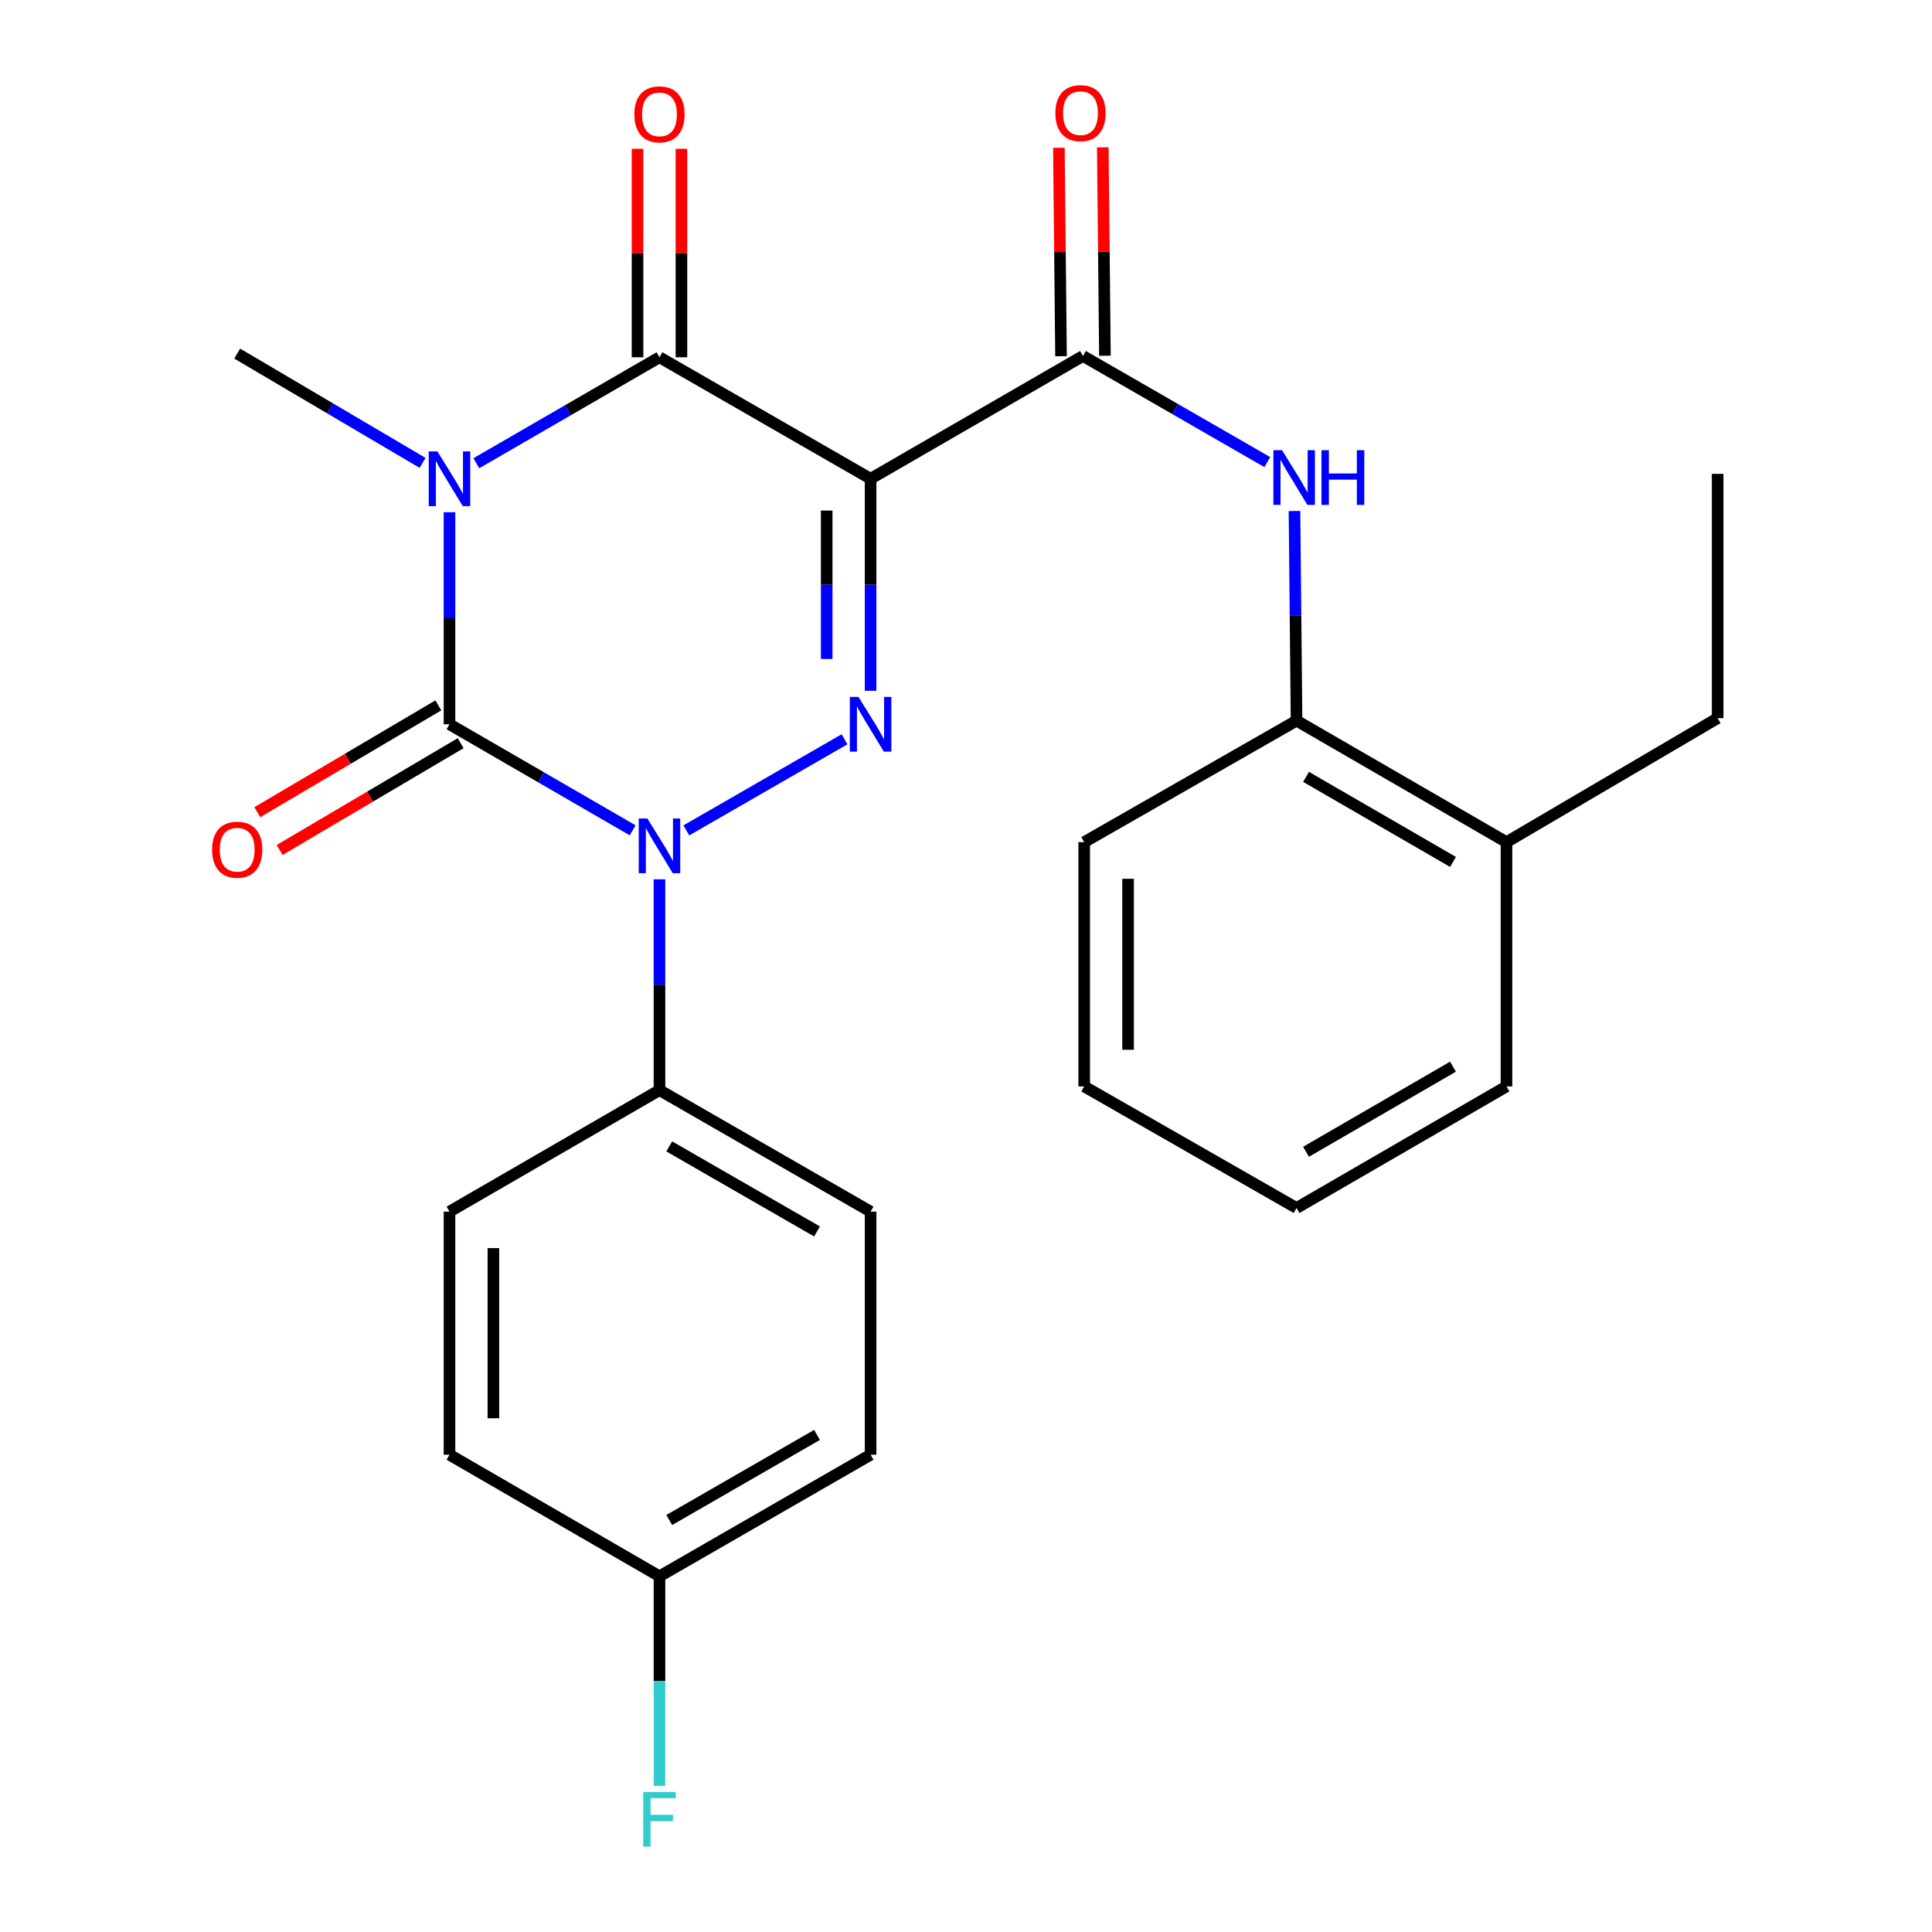 <?xml version='1.0' encoding='iso-8859-1'?>
<svg version='1.1' baseProfile='full'
              xmlns='http://www.w3.org/2000/svg'
                      xmlns:rdkit='http://www.rdkit.org/xml'
                      xmlns:xlink='http://www.w3.org/1999/xlink'
                  xml:space='preserve'
width='1000px' height='1000px' viewBox='0 0 1000 1000'>
<!-- END OF HEADER -->
<rect style='opacity:1.0;fill:#FFFFFF;stroke:none' width='1000' height='1000' x='0' y='0'> </rect>
<path class='bond-0' d='M 232.658,265.139 L 232.658,320.011' style='fill:none;fill-rule:evenodd;stroke:#0000FF;stroke-width:6px;stroke-linecap:butt;stroke-linejoin:miter;stroke-opacity:1' />
<path class='bond-0' d='M 232.658,320.011 L 232.658,374.884' style='fill:none;fill-rule:evenodd;stroke:#000000;stroke-width:6px;stroke-linecap:butt;stroke-linejoin:miter;stroke-opacity:1' />
<path class='bond-4' d='M 246.537,239.773 L 293.942,212.348' style='fill:none;fill-rule:evenodd;stroke:#0000FF;stroke-width:6px;stroke-linecap:butt;stroke-linejoin:miter;stroke-opacity:1' />
<path class='bond-4' d='M 293.942,212.348 L 341.347,184.923' style='fill:none;fill-rule:evenodd;stroke:#000000;stroke-width:6px;stroke-linecap:butt;stroke-linejoin:miter;stroke-opacity:1' />
<path class='bond-12' d='M 218.728,239.59 L 170.749,211.304' style='fill:none;fill-rule:evenodd;stroke:#0000FF;stroke-width:6px;stroke-linecap:butt;stroke-linejoin:miter;stroke-opacity:1' />
<path class='bond-12' d='M 170.749,211.304 L 122.769,183.017' style='fill:none;fill-rule:evenodd;stroke:#000000;stroke-width:6px;stroke-linecap:butt;stroke-linejoin:miter;stroke-opacity:1' />
<path class='bond-2' d='M 232.658,374.884 L 280.062,402.33' style='fill:none;fill-rule:evenodd;stroke:#000000;stroke-width:6px;stroke-linecap:butt;stroke-linejoin:miter;stroke-opacity:1' />
<path class='bond-2' d='M 280.062,402.33 L 327.467,429.777' style='fill:none;fill-rule:evenodd;stroke:#0000FF;stroke-width:6px;stroke-linecap:butt;stroke-linejoin:miter;stroke-opacity:1' />
<path class='bond-9' d='M 226.884,365.099 L 180.035,392.74' style='fill:none;fill-rule:evenodd;stroke:#000000;stroke-width:6px;stroke-linecap:butt;stroke-linejoin:miter;stroke-opacity:1' />
<path class='bond-9' d='M 180.035,392.74 L 133.185,420.382' style='fill:none;fill-rule:evenodd;stroke:#FF0000;stroke-width:6px;stroke-linecap:butt;stroke-linejoin:miter;stroke-opacity:1' />
<path class='bond-9' d='M 238.431,384.669 L 191.581,412.311' style='fill:none;fill-rule:evenodd;stroke:#000000;stroke-width:6px;stroke-linecap:butt;stroke-linejoin:miter;stroke-opacity:1' />
<path class='bond-9' d='M 191.581,412.311 L 144.732,439.952' style='fill:none;fill-rule:evenodd;stroke:#FF0000;stroke-width:6px;stroke-linecap:butt;stroke-linejoin:miter;stroke-opacity:1' />
<path class='bond-1' d='M 450.617,247.802 L 341.347,184.923' style='fill:none;fill-rule:evenodd;stroke:#000000;stroke-width:6px;stroke-linecap:butt;stroke-linejoin:miter;stroke-opacity:1' />
<path class='bond-3' d='M 450.617,247.802 L 450.617,302.674' style='fill:none;fill-rule:evenodd;stroke:#000000;stroke-width:6px;stroke-linecap:butt;stroke-linejoin:miter;stroke-opacity:1' />
<path class='bond-3' d='M 450.617,302.674 L 450.617,357.547' style='fill:none;fill-rule:evenodd;stroke:#0000FF;stroke-width:6px;stroke-linecap:butt;stroke-linejoin:miter;stroke-opacity:1' />
<path class='bond-3' d='M 427.895,264.264 L 427.895,302.674' style='fill:none;fill-rule:evenodd;stroke:#000000;stroke-width:6px;stroke-linecap:butt;stroke-linejoin:miter;stroke-opacity:1' />
<path class='bond-3' d='M 427.895,302.674 L 427.895,341.085' style='fill:none;fill-rule:evenodd;stroke:#0000FF;stroke-width:6px;stroke-linecap:butt;stroke-linejoin:miter;stroke-opacity:1' />
<path class='bond-5' d='M 450.617,247.802 L 560.544,184.254' style='fill:none;fill-rule:evenodd;stroke:#000000;stroke-width:6px;stroke-linecap:butt;stroke-linejoin:miter;stroke-opacity:1' />
<path class='bond-7' d='M 341.347,455.134 L 341.347,509.693' style='fill:none;fill-rule:evenodd;stroke:#0000FF;stroke-width:6px;stroke-linecap:butt;stroke-linejoin:miter;stroke-opacity:1' />
<path class='bond-7' d='M 341.347,509.693 L 341.347,564.251' style='fill:none;fill-rule:evenodd;stroke:#000000;stroke-width:6px;stroke-linecap:butt;stroke-linejoin:miter;stroke-opacity:1' />
<path class='bond-26' d='M 355.24,429.812 L 437.126,382.654' style='fill:none;fill-rule:evenodd;stroke:#0000FF;stroke-width:6px;stroke-linecap:butt;stroke-linejoin:miter;stroke-opacity:1' />
<path class='bond-10' d='M 352.708,184.923 L 352.708,130.966' style='fill:none;fill-rule:evenodd;stroke:#000000;stroke-width:6px;stroke-linecap:butt;stroke-linejoin:miter;stroke-opacity:1' />
<path class='bond-10' d='M 352.708,130.966 L 352.708,77.009' style='fill:none;fill-rule:evenodd;stroke:#FF0000;stroke-width:6px;stroke-linecap:butt;stroke-linejoin:miter;stroke-opacity:1' />
<path class='bond-10' d='M 329.986,184.923 L 329.986,130.966' style='fill:none;fill-rule:evenodd;stroke:#000000;stroke-width:6px;stroke-linecap:butt;stroke-linejoin:miter;stroke-opacity:1' />
<path class='bond-10' d='M 329.986,130.966 L 329.986,77.009' style='fill:none;fill-rule:evenodd;stroke:#FF0000;stroke-width:6px;stroke-linecap:butt;stroke-linejoin:miter;stroke-opacity:1' />
<path class='bond-6' d='M 560.544,184.254 L 608.252,211.72' style='fill:none;fill-rule:evenodd;stroke:#000000;stroke-width:6px;stroke-linecap:butt;stroke-linejoin:miter;stroke-opacity:1' />
<path class='bond-6' d='M 608.252,211.72 L 655.959,239.185' style='fill:none;fill-rule:evenodd;stroke:#0000FF;stroke-width:6px;stroke-linecap:butt;stroke-linejoin:miter;stroke-opacity:1' />
<path class='bond-11' d='M 571.905,184.138 L 571.353,130.199' style='fill:none;fill-rule:evenodd;stroke:#000000;stroke-width:6px;stroke-linecap:butt;stroke-linejoin:miter;stroke-opacity:1' />
<path class='bond-11' d='M 571.353,130.199 L 570.8,76.261' style='fill:none;fill-rule:evenodd;stroke:#FF0000;stroke-width:6px;stroke-linecap:butt;stroke-linejoin:miter;stroke-opacity:1' />
<path class='bond-11' d='M 549.183,184.371 L 548.631,130.432' style='fill:none;fill-rule:evenodd;stroke:#000000;stroke-width:6px;stroke-linecap:butt;stroke-linejoin:miter;stroke-opacity:1' />
<path class='bond-11' d='M 548.631,130.432 L 548.079,76.493' style='fill:none;fill-rule:evenodd;stroke:#FF0000;stroke-width:6px;stroke-linecap:butt;stroke-linejoin:miter;stroke-opacity:1' />
<path class='bond-8' d='M 670.022,264.489 L 670.556,318.746' style='fill:none;fill-rule:evenodd;stroke:#0000FF;stroke-width:6px;stroke-linecap:butt;stroke-linejoin:miter;stroke-opacity:1' />
<path class='bond-8' d='M 670.556,318.746 L 671.089,373.003' style='fill:none;fill-rule:evenodd;stroke:#000000;stroke-width:6px;stroke-linecap:butt;stroke-linejoin:miter;stroke-opacity:1' />
<path class='bond-14' d='M 341.347,564.251 L 450.617,627.142' style='fill:none;fill-rule:evenodd;stroke:#000000;stroke-width:6px;stroke-linecap:butt;stroke-linejoin:miter;stroke-opacity:1' />
<path class='bond-14' d='M 346.403,593.379 L 422.892,637.402' style='fill:none;fill-rule:evenodd;stroke:#000000;stroke-width:6px;stroke-linecap:butt;stroke-linejoin:miter;stroke-opacity:1' />
<path class='bond-15' d='M 341.347,564.251 L 232.658,627.142' style='fill:none;fill-rule:evenodd;stroke:#000000;stroke-width:6px;stroke-linecap:butt;stroke-linejoin:miter;stroke-opacity:1' />
<path class='bond-13' d='M 671.089,373.003 L 779.754,435.894' style='fill:none;fill-rule:evenodd;stroke:#000000;stroke-width:6px;stroke-linecap:butt;stroke-linejoin:miter;stroke-opacity:1' />
<path class='bond-13' d='M 676.007,402.103 L 752.072,446.127' style='fill:none;fill-rule:evenodd;stroke:#000000;stroke-width:6px;stroke-linecap:butt;stroke-linejoin:miter;stroke-opacity:1' />
<path class='bond-20' d='M 671.089,373.003 L 561.175,435.894' style='fill:none;fill-rule:evenodd;stroke:#000000;stroke-width:6px;stroke-linecap:butt;stroke-linejoin:miter;stroke-opacity:1' />
<path class='bond-21' d='M 779.754,435.894 L 889.049,371.716' style='fill:none;fill-rule:evenodd;stroke:#000000;stroke-width:6px;stroke-linecap:butt;stroke-linejoin:miter;stroke-opacity:1' />
<path class='bond-22' d='M 779.754,435.894 L 779.754,562.333' style='fill:none;fill-rule:evenodd;stroke:#000000;stroke-width:6px;stroke-linecap:butt;stroke-linejoin:miter;stroke-opacity:1' />
<path class='bond-17' d='M 450.617,627.142 L 450.617,752.962' style='fill:none;fill-rule:evenodd;stroke:#000000;stroke-width:6px;stroke-linecap:butt;stroke-linejoin:miter;stroke-opacity:1' />
<path class='bond-18' d='M 232.658,627.142 L 232.658,752.962' style='fill:none;fill-rule:evenodd;stroke:#000000;stroke-width:6px;stroke-linecap:butt;stroke-linejoin:miter;stroke-opacity:1' />
<path class='bond-18' d='M 255.38,646.015 L 255.38,734.089' style='fill:none;fill-rule:evenodd;stroke:#000000;stroke-width:6px;stroke-linecap:butt;stroke-linejoin:miter;stroke-opacity:1' />
<path class='bond-16' d='M 341.347,815.891 L 232.658,752.962' style='fill:none;fill-rule:evenodd;stroke:#000000;stroke-width:6px;stroke-linecap:butt;stroke-linejoin:miter;stroke-opacity:1' />
<path class='bond-19' d='M 341.347,815.891 L 341.347,870.13' style='fill:none;fill-rule:evenodd;stroke:#000000;stroke-width:6px;stroke-linecap:butt;stroke-linejoin:miter;stroke-opacity:1' />
<path class='bond-19' d='M 341.347,870.13 L 341.347,924.368' style='fill:none;fill-rule:evenodd;stroke:#33CCCC;stroke-width:6px;stroke-linecap:butt;stroke-linejoin:miter;stroke-opacity:1' />
<path class='bond-27' d='M 341.347,815.891 L 450.617,752.962' style='fill:none;fill-rule:evenodd;stroke:#000000;stroke-width:6px;stroke-linecap:butt;stroke-linejoin:miter;stroke-opacity:1' />
<path class='bond-27' d='M 346.398,786.761 L 422.887,742.711' style='fill:none;fill-rule:evenodd;stroke:#000000;stroke-width:6px;stroke-linecap:butt;stroke-linejoin:miter;stroke-opacity:1' />
<path class='bond-24' d='M 561.175,435.894 L 561.175,562.333' style='fill:none;fill-rule:evenodd;stroke:#000000;stroke-width:6px;stroke-linecap:butt;stroke-linejoin:miter;stroke-opacity:1' />
<path class='bond-24' d='M 583.898,454.86 L 583.898,543.367' style='fill:none;fill-rule:evenodd;stroke:#000000;stroke-width:6px;stroke-linecap:butt;stroke-linejoin:miter;stroke-opacity:1' />
<path class='bond-23' d='M 889.049,371.716 L 889.049,245.277' style='fill:none;fill-rule:evenodd;stroke:#000000;stroke-width:6px;stroke-linecap:butt;stroke-linejoin:miter;stroke-opacity:1' />
<path class='bond-28' d='M 779.754,562.333 L 671.089,625.261' style='fill:none;fill-rule:evenodd;stroke:#000000;stroke-width:6px;stroke-linecap:butt;stroke-linejoin:miter;stroke-opacity:1' />
<path class='bond-28' d='M 752.067,552.109 L 676.002,596.159' style='fill:none;fill-rule:evenodd;stroke:#000000;stroke-width:6px;stroke-linecap:butt;stroke-linejoin:miter;stroke-opacity:1' />
<path class='bond-25' d='M 561.175,562.333 L 671.089,625.261' style='fill:none;fill-rule:evenodd;stroke:#000000;stroke-width:6px;stroke-linecap:butt;stroke-linejoin:miter;stroke-opacity:1' />
<path  class='atom-0' d='M 226.398 233.642
L 235.678 248.642
Q 236.598 250.122, 238.078 252.802
Q 239.558 255.482, 239.638 255.642
L 239.638 233.642
L 243.398 233.642
L 243.398 261.962
L 239.518 261.962
L 229.558 245.562
Q 228.398 243.642, 227.158 241.442
Q 225.958 239.242, 225.598 238.562
L 225.598 261.962
L 221.918 261.962
L 221.918 233.642
L 226.398 233.642
' fill='#0000FF'/>
<path  class='atom-3' d='M 335.087 423.653
L 344.367 438.653
Q 345.287 440.133, 346.767 442.813
Q 348.247 445.493, 348.327 445.653
L 348.327 423.653
L 352.087 423.653
L 352.087 451.973
L 348.207 451.973
L 338.247 435.573
Q 337.087 433.653, 335.847 431.453
Q 334.647 429.253, 334.287 428.573
L 334.287 451.973
L 330.607 451.973
L 330.607 423.653
L 335.087 423.653
' fill='#0000FF'/>
<path  class='atom-4' d='M 444.357 360.724
L 453.637 375.724
Q 454.557 377.204, 456.037 379.884
Q 457.517 382.564, 457.597 382.724
L 457.597 360.724
L 461.357 360.724
L 461.357 389.044
L 457.477 389.044
L 447.517 372.644
Q 446.357 370.724, 445.117 368.524
Q 443.917 366.324, 443.557 365.644
L 443.557 389.044
L 439.877 389.044
L 439.877 360.724
L 444.357 360.724
' fill='#0000FF'/>
<path  class='atom-7' d='M 663.592 233.023
L 672.872 248.023
Q 673.792 249.503, 675.272 252.183
Q 676.752 254.863, 676.832 255.023
L 676.832 233.023
L 680.592 233.023
L 680.592 261.343
L 676.712 261.343
L 666.752 244.943
Q 665.592 243.023, 664.352 240.823
Q 663.152 238.623, 662.792 237.943
L 662.792 261.343
L 659.112 261.343
L 659.112 233.023
L 663.592 233.023
' fill='#0000FF'/>
<path  class='atom-7' d='M 683.992 233.023
L 687.832 233.023
L 687.832 245.063
L 702.312 245.063
L 702.312 233.023
L 706.152 233.023
L 706.152 261.343
L 702.312 261.343
L 702.312 248.263
L 687.832 248.263
L 687.832 261.343
L 683.992 261.343
L 683.992 233.023
' fill='#0000FF'/>
<path  class='atom-10' d='M 109.769 439.799
Q 109.769 432.999, 113.129 429.199
Q 116.489 425.399, 122.769 425.399
Q 129.049 425.399, 132.409 429.199
Q 135.769 432.999, 135.769 439.799
Q 135.769 446.679, 132.369 450.599
Q 128.969 454.479, 122.769 454.479
Q 116.529 454.479, 113.129 450.599
Q 109.769 446.719, 109.769 439.799
M 122.769 451.279
Q 127.089 451.279, 129.409 448.399
Q 131.769 445.479, 131.769 439.799
Q 131.769 434.239, 129.409 431.439
Q 127.089 428.599, 122.769 428.599
Q 118.449 428.599, 116.089 431.399
Q 113.769 434.199, 113.769 439.799
Q 113.769 445.519, 116.089 448.399
Q 118.449 451.279, 122.769 451.279
' fill='#FF0000'/>
<path  class='atom-11' d='M 328.347 59.184
Q 328.347 52.384, 331.707 48.584
Q 335.067 44.784, 341.347 44.784
Q 347.627 44.784, 350.987 48.584
Q 354.347 52.384, 354.347 59.184
Q 354.347 66.064, 350.947 69.984
Q 347.547 73.864, 341.347 73.864
Q 335.107 73.864, 331.707 69.984
Q 328.347 66.104, 328.347 59.184
M 341.347 70.664
Q 345.667 70.664, 347.987 67.784
Q 350.347 64.864, 350.347 59.184
Q 350.347 53.624, 347.987 50.824
Q 345.667 47.984, 341.347 47.984
Q 337.027 47.984, 334.667 50.784
Q 332.347 53.584, 332.347 59.184
Q 332.347 64.904, 334.667 67.784
Q 337.027 70.664, 341.347 70.664
' fill='#FF0000'/>
<path  class='atom-12' d='M 546.256 58.552
Q 546.256 51.752, 549.616 47.952
Q 552.976 44.152, 559.256 44.152
Q 565.536 44.152, 568.896 47.952
Q 572.256 51.752, 572.256 58.552
Q 572.256 65.432, 568.856 69.352
Q 565.456 73.232, 559.256 73.232
Q 553.016 73.232, 549.616 69.352
Q 546.256 65.472, 546.256 58.552
M 559.256 70.032
Q 563.576 70.032, 565.896 67.152
Q 568.256 64.232, 568.256 58.552
Q 568.256 52.992, 565.896 50.192
Q 563.576 47.352, 559.256 47.352
Q 554.936 47.352, 552.576 50.152
Q 550.256 52.952, 550.256 58.552
Q 550.256 64.272, 552.576 67.152
Q 554.936 70.032, 559.256 70.032
' fill='#FF0000'/>
<path  class='atom-20' d='M 332.927 927.513
L 349.767 927.513
L 349.767 930.753
L 336.727 930.753
L 336.727 939.353
L 348.327 939.353
L 348.327 942.633
L 336.727 942.633
L 336.727 955.833
L 332.927 955.833
L 332.927 927.513
' fill='#33CCCC'/>
</svg>

